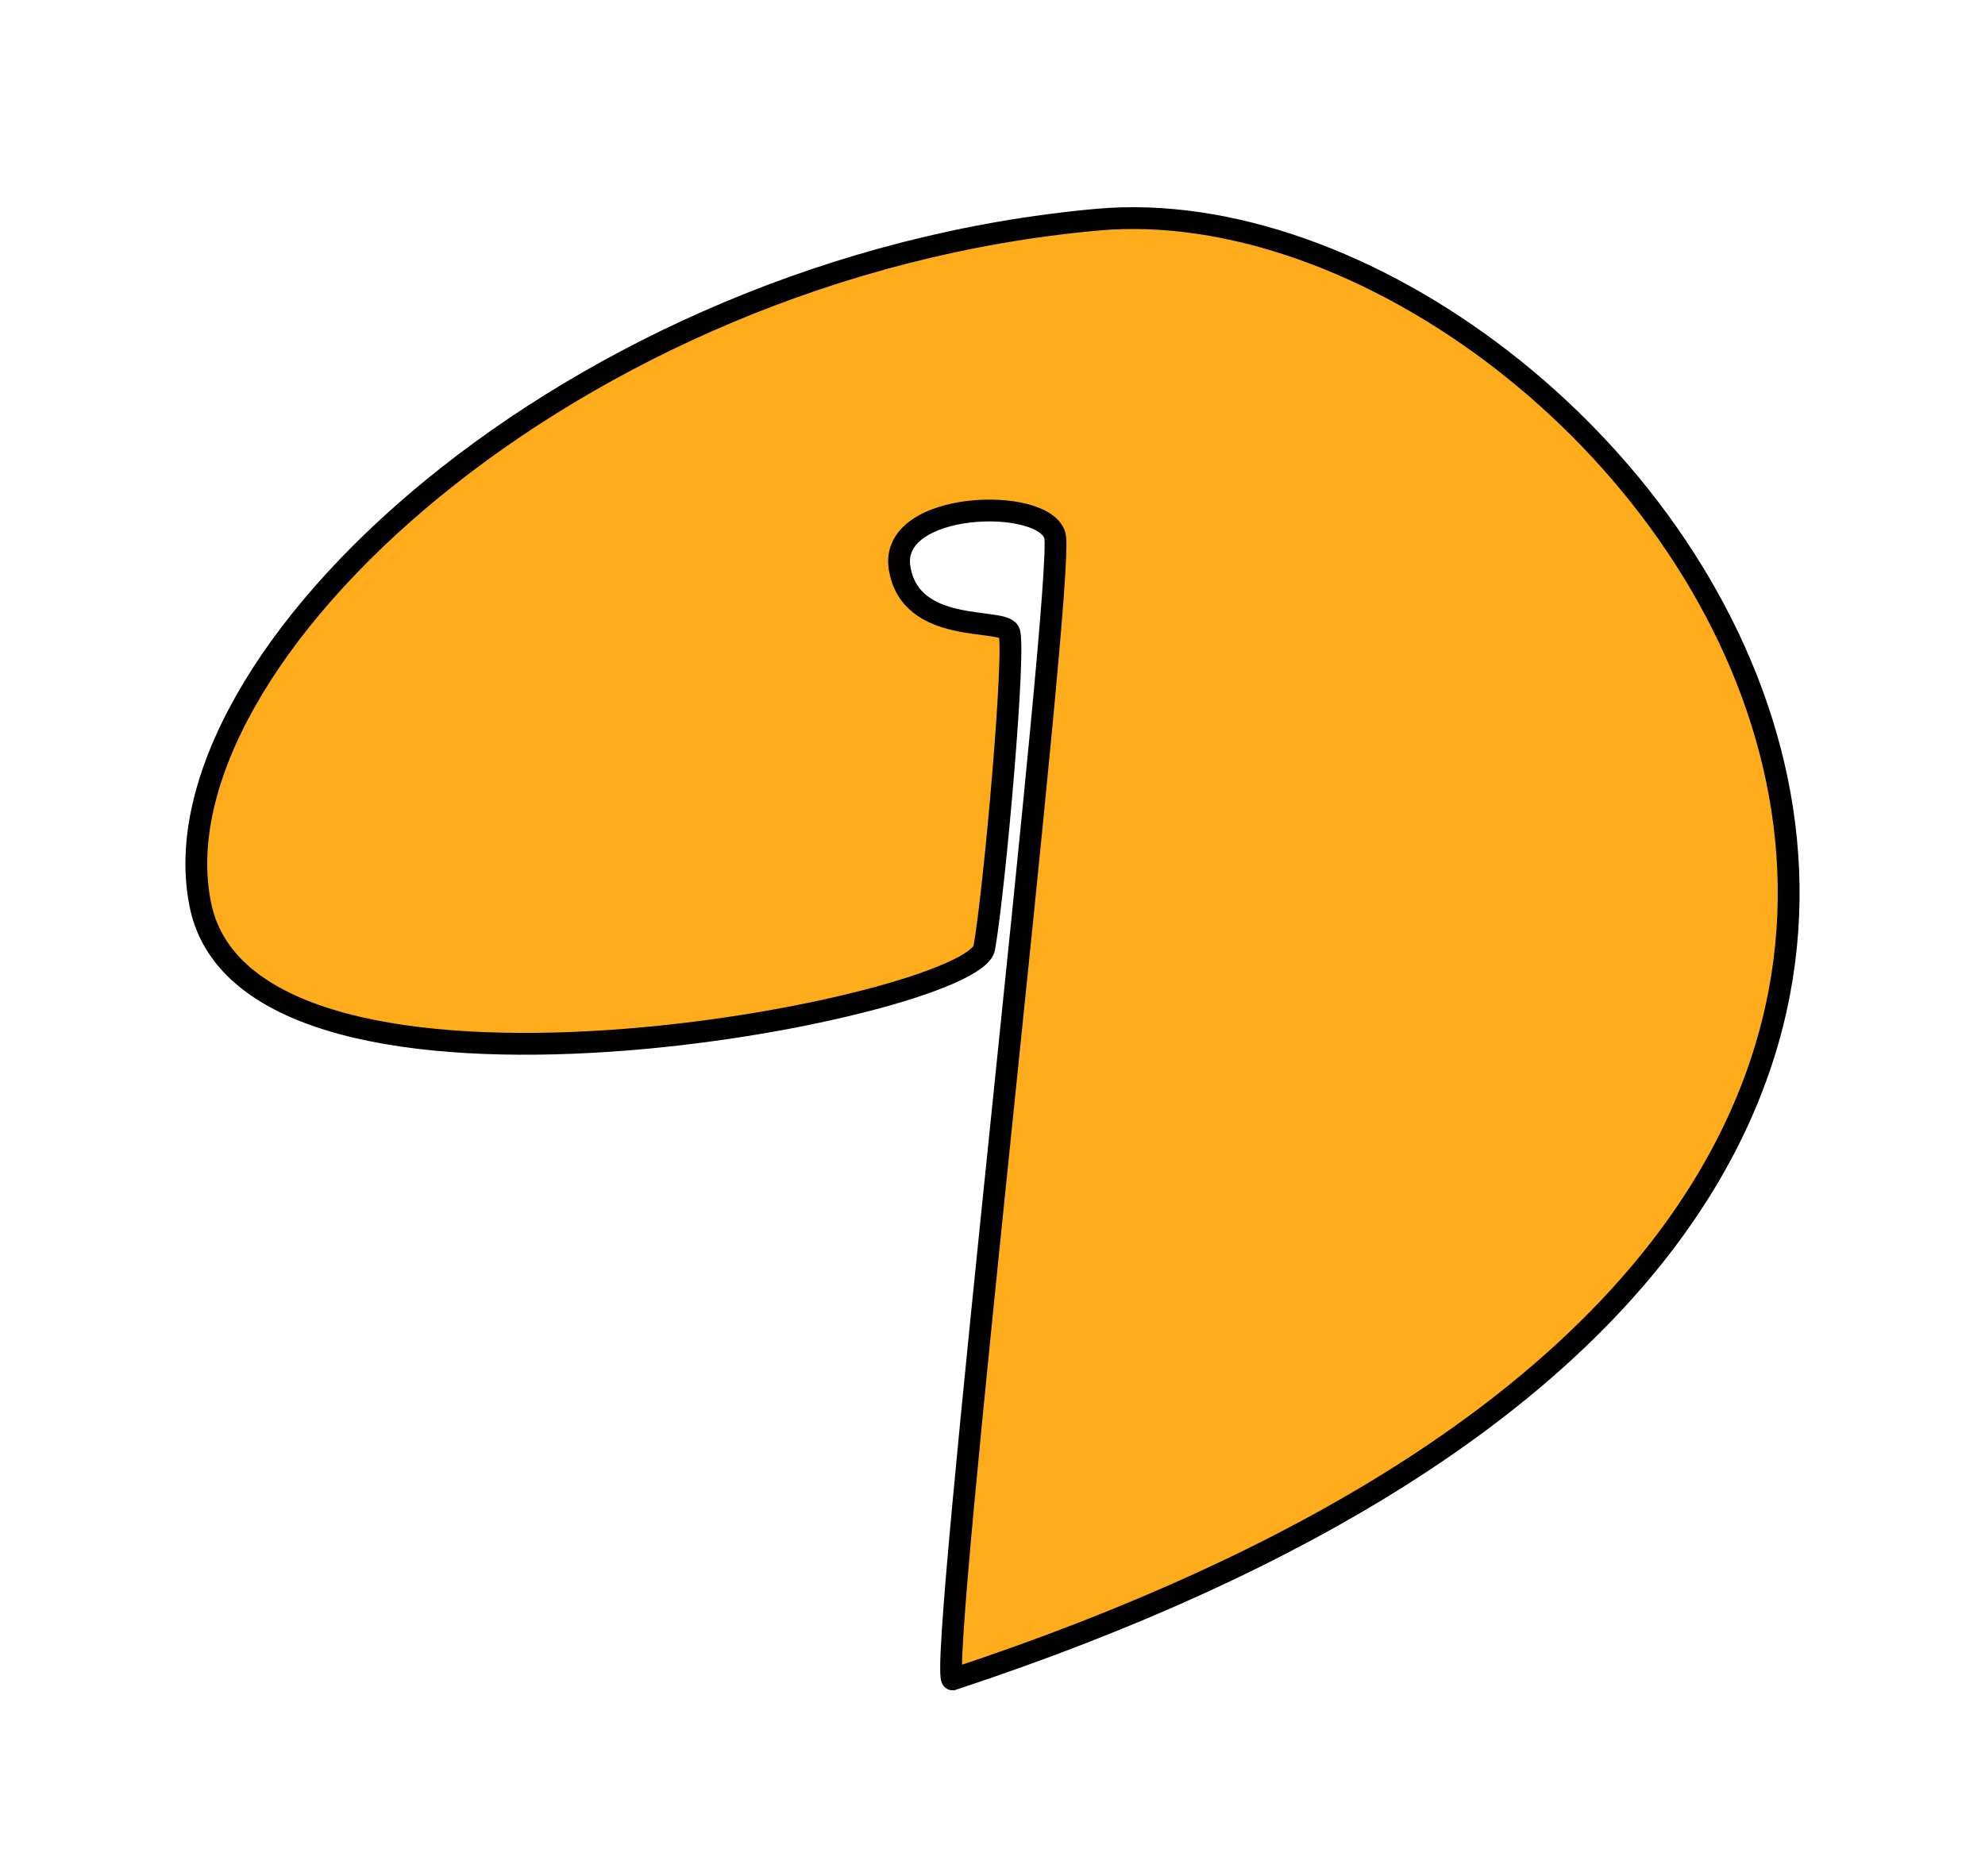 <svg width="91" height="86" viewBox="0 0 91 86" fill="none" xmlns="http://www.w3.org/2000/svg">
<g filter="url(#filter0_d_207_47)">
<path d="M46.258 19.962C46.582 20.613 45.61 31.686 45.124 34.455C44.639 37.223 11.498 43.737 9.188 32.501C6.877 21.265 26.221 3.238 50.304 1.072C74.388 -1.093 110.685 45.854 43.667 68C42.918 68.015 48.837 17.376 48.362 15.565C47.888 13.755 40.754 13.937 41.24 17.031C41.725 20.125 45.933 19.311 46.258 19.962Z" fill="#FFAC1C"/>
<path d="M46.258 19.962C46.582 20.613 45.61 31.686 45.124 34.455C44.639 37.223 11.498 43.737 9.188 32.501C6.877 21.265 26.221 3.238 50.304 1.072C74.388 -1.093 110.685 45.854 43.667 68C42.918 68.015 48.837 17.376 48.362 15.565C47.888 13.755 40.754 13.937 41.24 17.031C41.725 20.125 45.933 19.311 46.258 19.962Z" stroke="black"/>
</g>
<defs>
<filter id="filter0_d_207_47" x="0.6" y="0.5" width="89.8" height="84.9" filterUnits="userSpaceOnUse" color-interpolation-filters="sRGB">
<feFlood flood-opacity="0" result="BackgroundImageFix"/>
<feColorMatrix in="SourceAlpha" type="matrix" values="0 0 0 0 0 0 0 0 0 0 0 0 0 0 0 0 0 0 127 0" result="hardAlpha"/>
<feOffset dy="9"/>
<feGaussianBlur stdDeviation="3.95"/>
<feComposite in2="hardAlpha" operator="out"/>
<feColorMatrix type="matrix" values="0 0 0 0 1 0 0 0 0 1 0 0 0 0 1 0 0 0 0.25 0"/>
<feBlend mode="normal" in2="BackgroundImageFix" result="effect1_dropShadow_207_47"/>
<feBlend mode="normal" in="SourceGraphic" in2="effect1_dropShadow_207_47" result="shape"/>
</filter>
</defs>
</svg>
